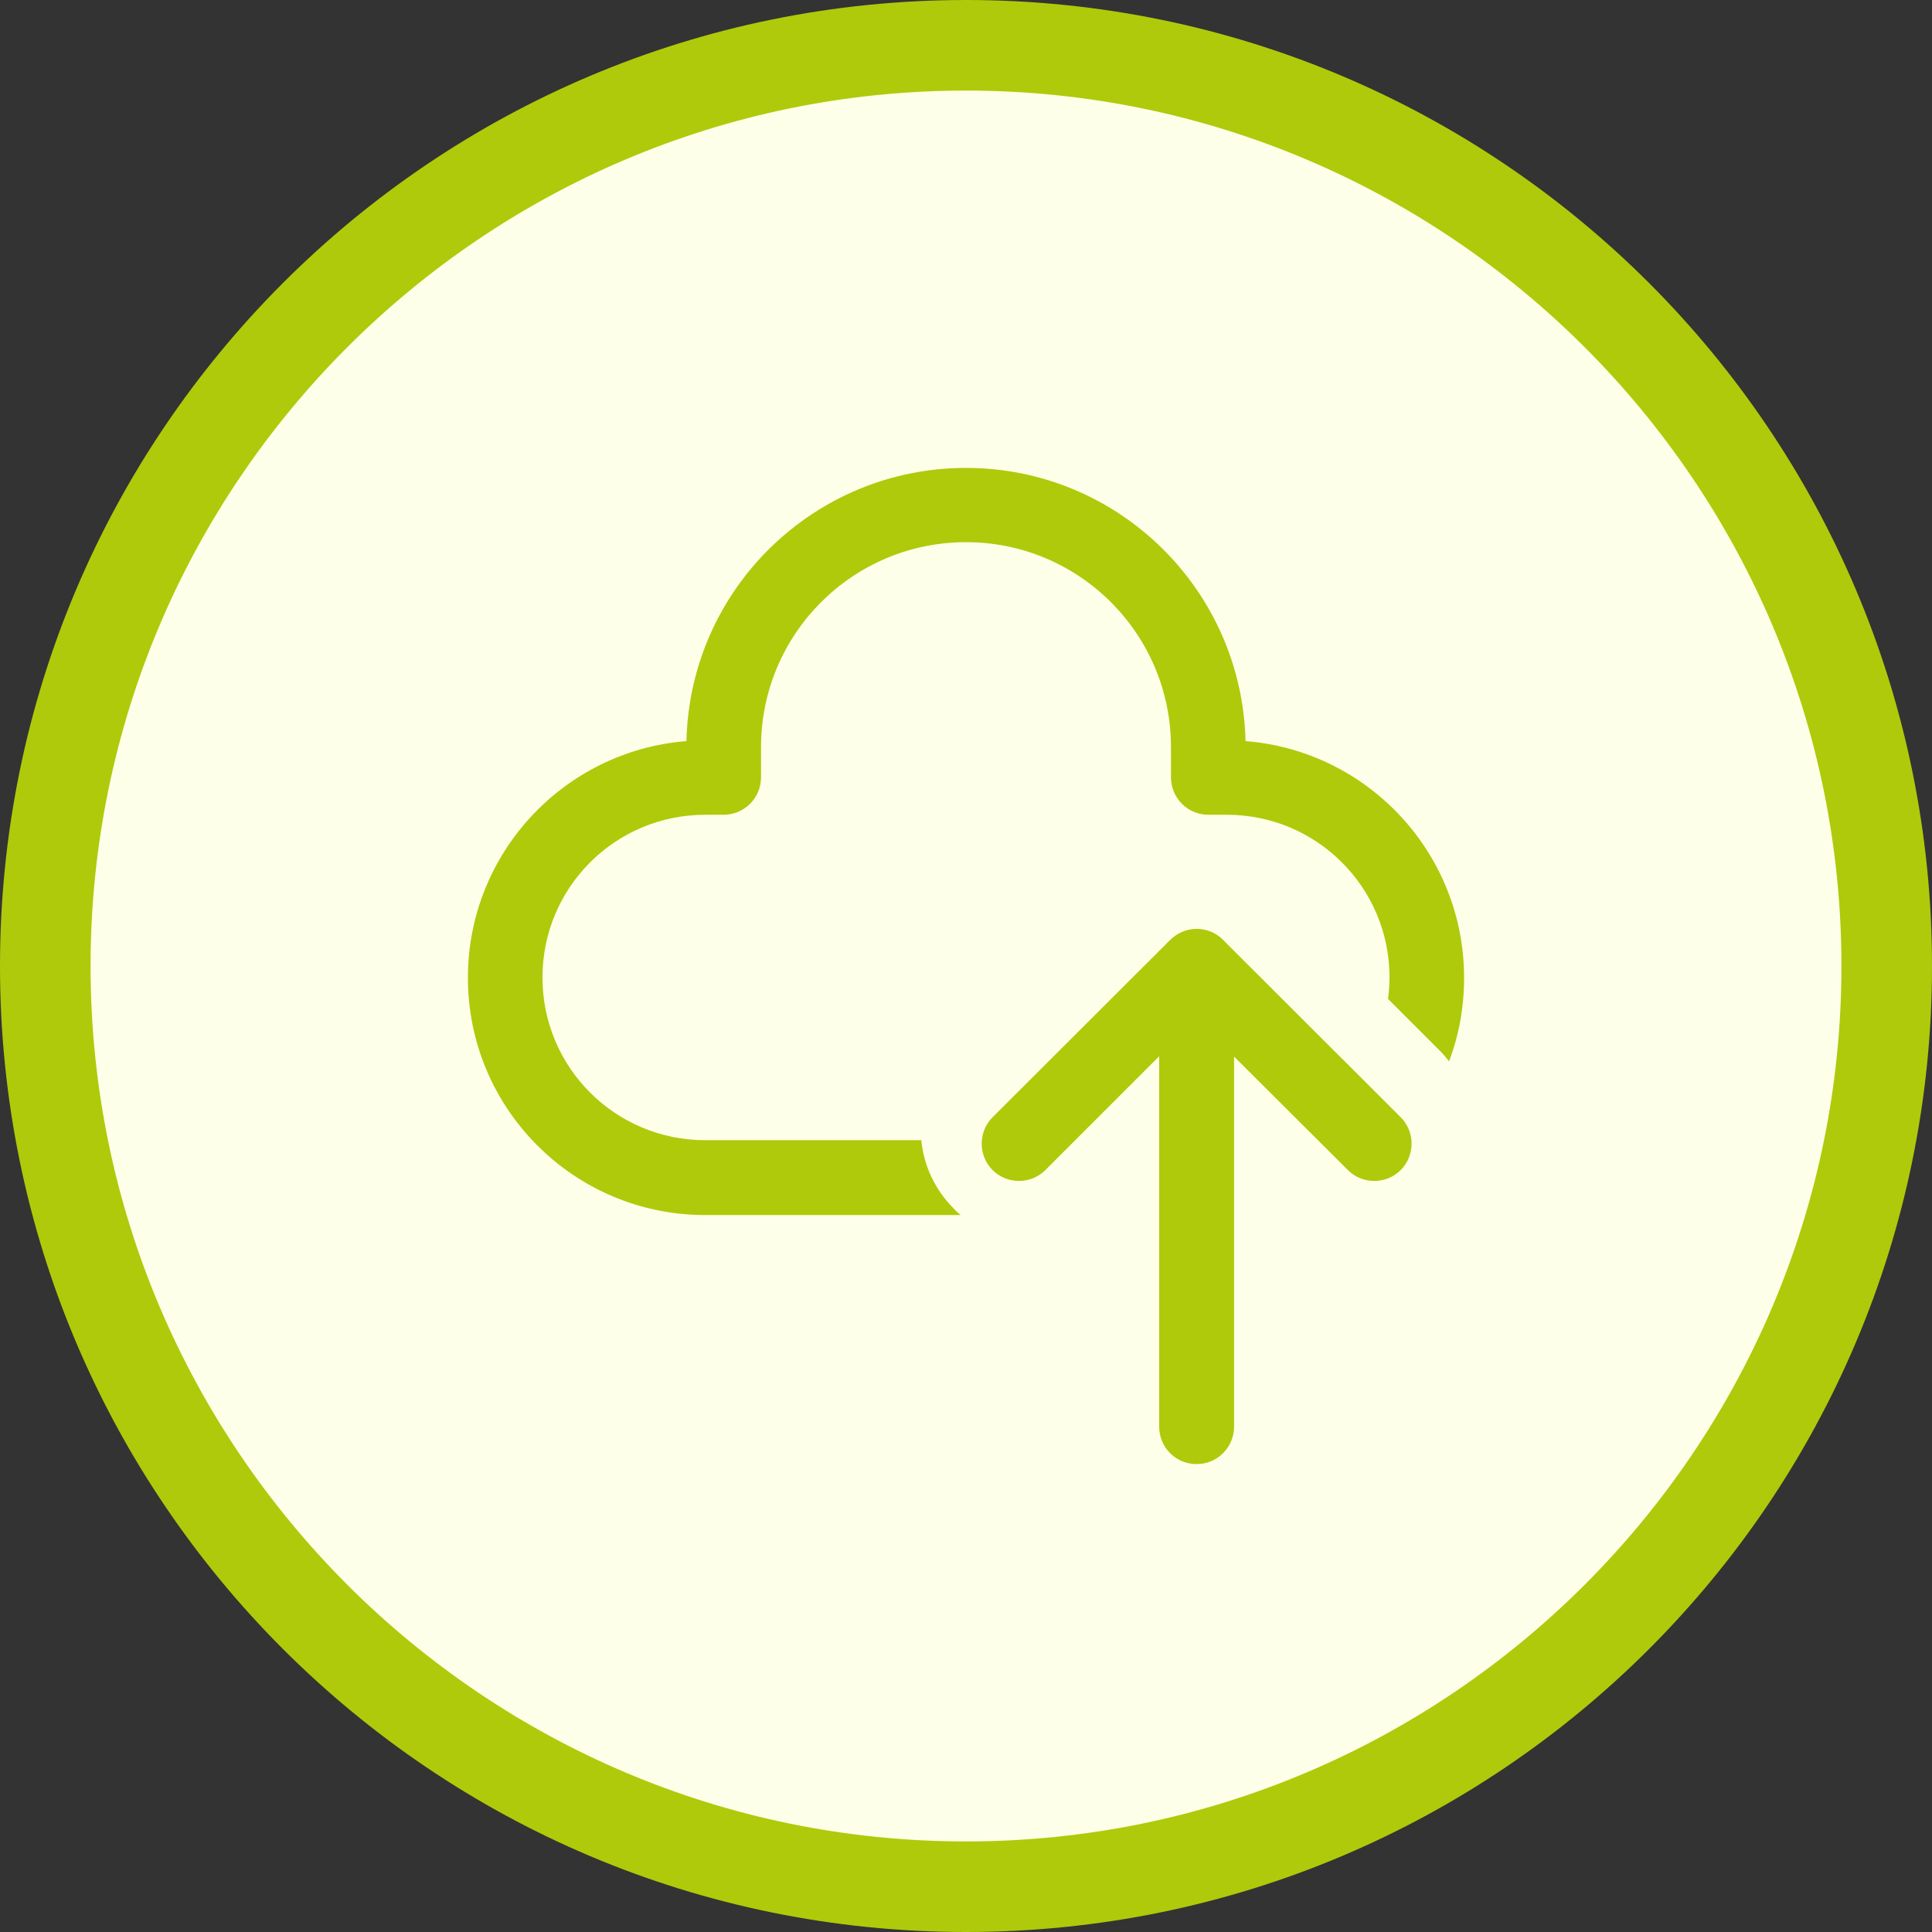 <?xml version="1.0" encoding="UTF-8"?> <svg xmlns="http://www.w3.org/2000/svg" id="Layer_1" viewBox="0 0 64 64"><rect x="0" y="0" width="64" height="64" fill="#333333" stroke="none"/><defs><style>.cls-1{fill:#afca0a;}.cls-1,.cls-2{stroke-width:0px;}.cls-2{fill:#fdffe9;}</style></defs><circle class="cls-2" cx="32" cy="32" r="30.5"></circle><path class="cls-1" d="m32,3c15.99,0,29,13.01,29,29s-13.01,29-29,29S3,47.99,3,32,16.01,3,32,3m0-3C14.33,0,0,14.33,0,32s14.33,32,32,32,32-14.33,32-32S49.67,0,32,0h0Z"></path><path class="cls-1" d="m32,15.5c-5.04,0-9.15,4.03-9.26,9.05-4.05.32-7.24,3.71-7.24,7.84,0,4.34,3.52,7.86,7.86,7.86h8.46c-.08-.07-.16-.14-.23-.22-.63-.63-.99-1.43-1.07-2.26h-7.16c-2.98,0-5.39-2.41-5.39-5.39s2.41-5.39,5.39-5.39h.61c.68,0,1.24-.55,1.24-1.24v-1c0-3.75,3.04-6.79,6.79-6.79s6.79,3.04,6.79,6.79v1c0,.68.55,1.24,1.24,1.24h.61c2.98,0,5.39,2.41,5.39,5.39,0,.24-.02.48-.05.71l1.69,1.69c.12.12.23.24.33.38.33-.86.5-1.8.5-2.77,0-4.13-3.19-7.52-7.24-7.84-.12-5.02-4.22-9.05-9.26-9.05Z"></path><path class="cls-1" d="m38.4,34.99l-3.77,3.77c-.48.48-1.27.48-1.75,0-.48-.48-.48-1.27,0-1.75l5.86-5.85c.23-.24.55-.39.9-.39.38,0,.72.17.95.44l5.81,5.8c.48.48.48,1.27,0,1.75-.48.48-1.27.48-1.75,0l-3.77-3.76v12.26c0,.68-.55,1.24-1.24,1.24s-1.24-.55-1.24-1.24v-12.27Z"></path></svg> 